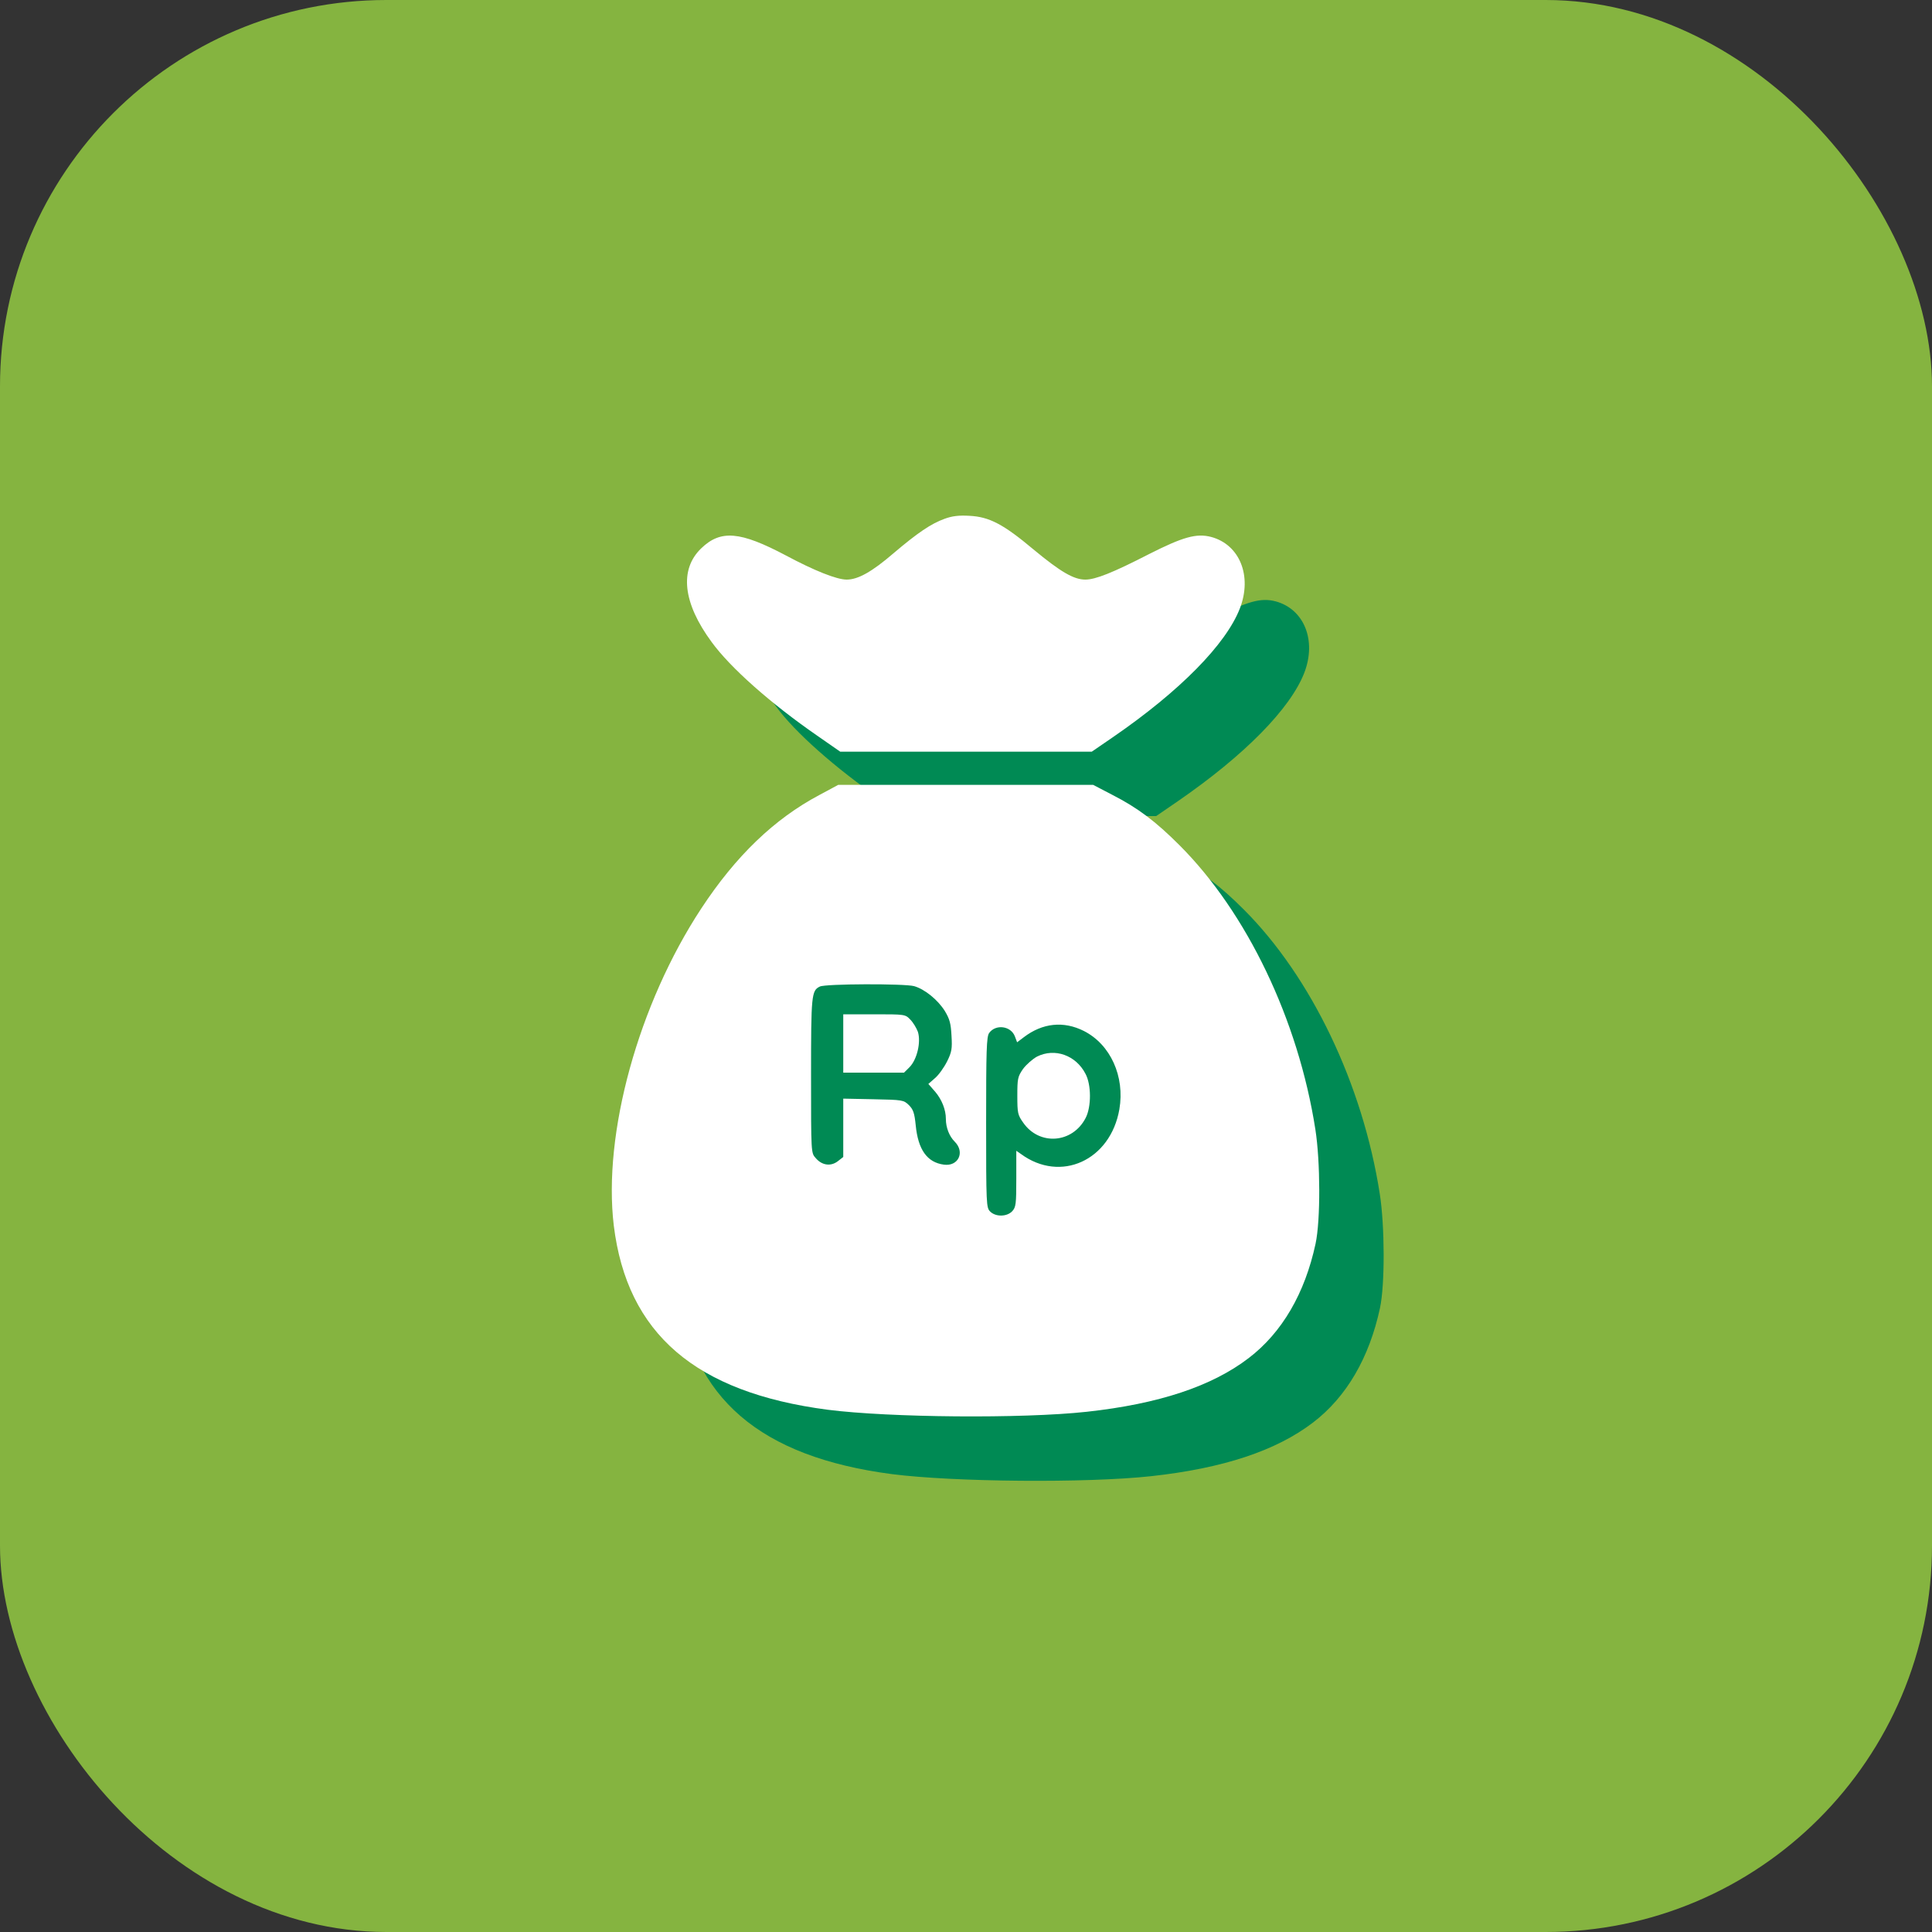 <svg width="60" height="60" viewBox="0 0 60 60" fill="none" xmlns="http://www.w3.org/2000/svg">
<rect x="0" y="0" width="60" height="60" fill="#333333" stroke="none"/>
<rect width="60" height="60" rx="12" fill="#85B440"/>
<path d="M31.331 18.113C30.919 18.262 30.5 18.544 29.75 19.181C29.075 19.762 28.644 20 28.294 20C27.988 20 27.294 19.725 26.406 19.25C24.988 18.5 24.381 18.444 23.775 19.031C23.094 19.688 23.206 20.725 24.1 21.938C24.681 22.738 25.938 23.85 27.375 24.844L28.094 25.344H32H35.906L36.581 24.881C38.65 23.456 40.075 22.006 40.506 20.894C40.894 19.887 40.5 18.913 39.613 18.675C39.156 18.556 38.738 18.675 37.688 19.206C36.556 19.788 36.019 20 35.706 20C35.344 20 34.931 19.756 34.094 19.062C33.163 18.281 32.725 18.05 32.106 18.019C31.775 18 31.569 18.025 31.331 18.113Z" fill="#008A54"/>
<path d="M27.438 26.694C26.05 27.431 24.85 28.581 23.775 30.219C21.825 33.188 20.719 37.206 21.062 40.063C21.475 43.419 23.6 45.244 27.706 45.781C29.619 46.025 33.737 46.063 35.75 45.844C37.981 45.6 39.631 45.056 40.781 44.175C41.819 43.381 42.525 42.163 42.856 40.625C43.013 39.894 43.006 38.069 42.85 37.075C42.319 33.669 40.719 30.338 38.631 28.25C37.888 27.506 37.331 27.088 36.55 26.688L35.95 26.375H31.988H28.031L27.438 26.694Z" fill="#008A54"/>
<path d="M28.188 34.406V35.312H29.131H30.075L30.25 35.138C30.481 34.9 30.606 34.362 30.506 34.044C30.462 33.925 30.356 33.75 30.269 33.663C30.113 33.5 30.1 33.5 29.15 33.5H28.188V34.406Z" fill="#008A54"/>
<path d="M34.206 34.813C34.069 34.888 33.869 35.063 33.769 35.2C33.606 35.438 33.594 35.5 33.594 36.031C33.594 36.563 33.606 36.625 33.775 36.863C34.275 37.588 35.312 37.513 35.719 36.713C35.894 36.369 35.894 35.688 35.712 35.35C35.413 34.769 34.756 34.538 34.206 34.813Z" fill="#008A54"/>
<path d="M29.331 16.113C28.919 16.262 28.5 16.544 27.75 17.181C27.075 17.762 26.644 18 26.294 18C25.988 18 25.294 17.725 24.406 17.25C22.988 16.5 22.381 16.444 21.775 17.031C21.094 17.688 21.206 18.725 22.1 19.938C22.681 20.738 23.938 21.85 25.375 22.844L26.094 23.344H30H33.906L34.581 22.881C36.65 21.456 38.075 20.006 38.506 18.894C38.894 17.887 38.5 16.913 37.613 16.675C37.156 16.556 36.738 16.675 35.688 17.206C34.556 17.788 34.019 18 33.706 18C33.344 18 32.931 17.756 32.094 17.062C31.163 16.281 30.725 16.05 30.106 16.019C29.775 16 29.569 16.025 29.331 16.113Z" fill="white"/>
<path d="M25.438 24.694C24.05 25.431 22.85 26.581 21.775 28.219C19.825 31.188 18.719 35.206 19.062 38.063C19.475 41.419 21.6 43.244 25.706 43.781C27.619 44.025 31.738 44.063 33.75 43.844C35.981 43.6 37.631 43.056 38.781 42.175C39.819 41.381 40.525 40.163 40.856 38.625C41.013 37.894 41.006 36.069 40.85 35.075C40.319 31.669 38.719 28.338 36.631 26.25C35.888 25.506 35.331 25.088 34.55 24.688L33.95 24.375H29.988H26.031L25.438 24.694ZM28.387 30.625C28.719 30.719 29.125 31.05 29.344 31.4C29.494 31.65 29.531 31.788 29.55 32.169C29.575 32.569 29.556 32.675 29.413 32.963C29.319 33.15 29.15 33.388 29.038 33.481L28.831 33.663L29.044 33.906C29.25 34.15 29.375 34.463 29.375 34.75C29.375 35.019 29.481 35.288 29.65 35.456C29.975 35.781 29.762 36.231 29.312 36.169C28.794 36.1 28.512 35.706 28.438 34.944C28.4 34.569 28.363 34.456 28.225 34.319C28.062 34.163 28.044 34.156 27.125 34.138L26.188 34.119V35.025V35.931L26.019 36.063C25.8 36.231 25.525 36.194 25.331 35.963C25.188 35.806 25.188 35.806 25.188 33.406C25.188 30.9 25.2 30.763 25.462 30.638C25.637 30.55 28.087 30.544 28.387 30.625ZM33.663 32.019C34.487 32.438 34.938 33.431 34.763 34.45C34.487 36.038 32.938 36.744 31.706 35.838L31.562 35.738V36.606C31.562 37.394 31.55 37.488 31.438 37.613C31.269 37.794 30.919 37.794 30.75 37.625C30.631 37.506 30.625 37.419 30.625 34.856C30.625 32.631 30.637 32.194 30.719 32.081C30.919 31.8 31.394 31.856 31.519 32.188L31.587 32.369L31.794 32.213C32.375 31.769 33.031 31.7 33.663 32.019Z" fill="white"/>
<path d="M26.188 32.406V33.312H27.131H28.075L28.25 33.138C28.481 32.9 28.606 32.362 28.506 32.044C28.462 31.925 28.356 31.75 28.269 31.663C28.113 31.5 28.1 31.5 27.15 31.5H26.188V32.406Z" fill="white"/>
<path d="M32.206 32.813C32.069 32.888 31.869 33.063 31.769 33.2C31.606 33.438 31.594 33.5 31.594 34.031C31.594 34.563 31.606 34.625 31.775 34.863C32.275 35.588 33.312 35.513 33.719 34.713C33.894 34.369 33.894 33.688 33.712 33.35C33.413 32.769 32.756 32.538 32.206 32.813Z" fill="white"/>
</svg>

